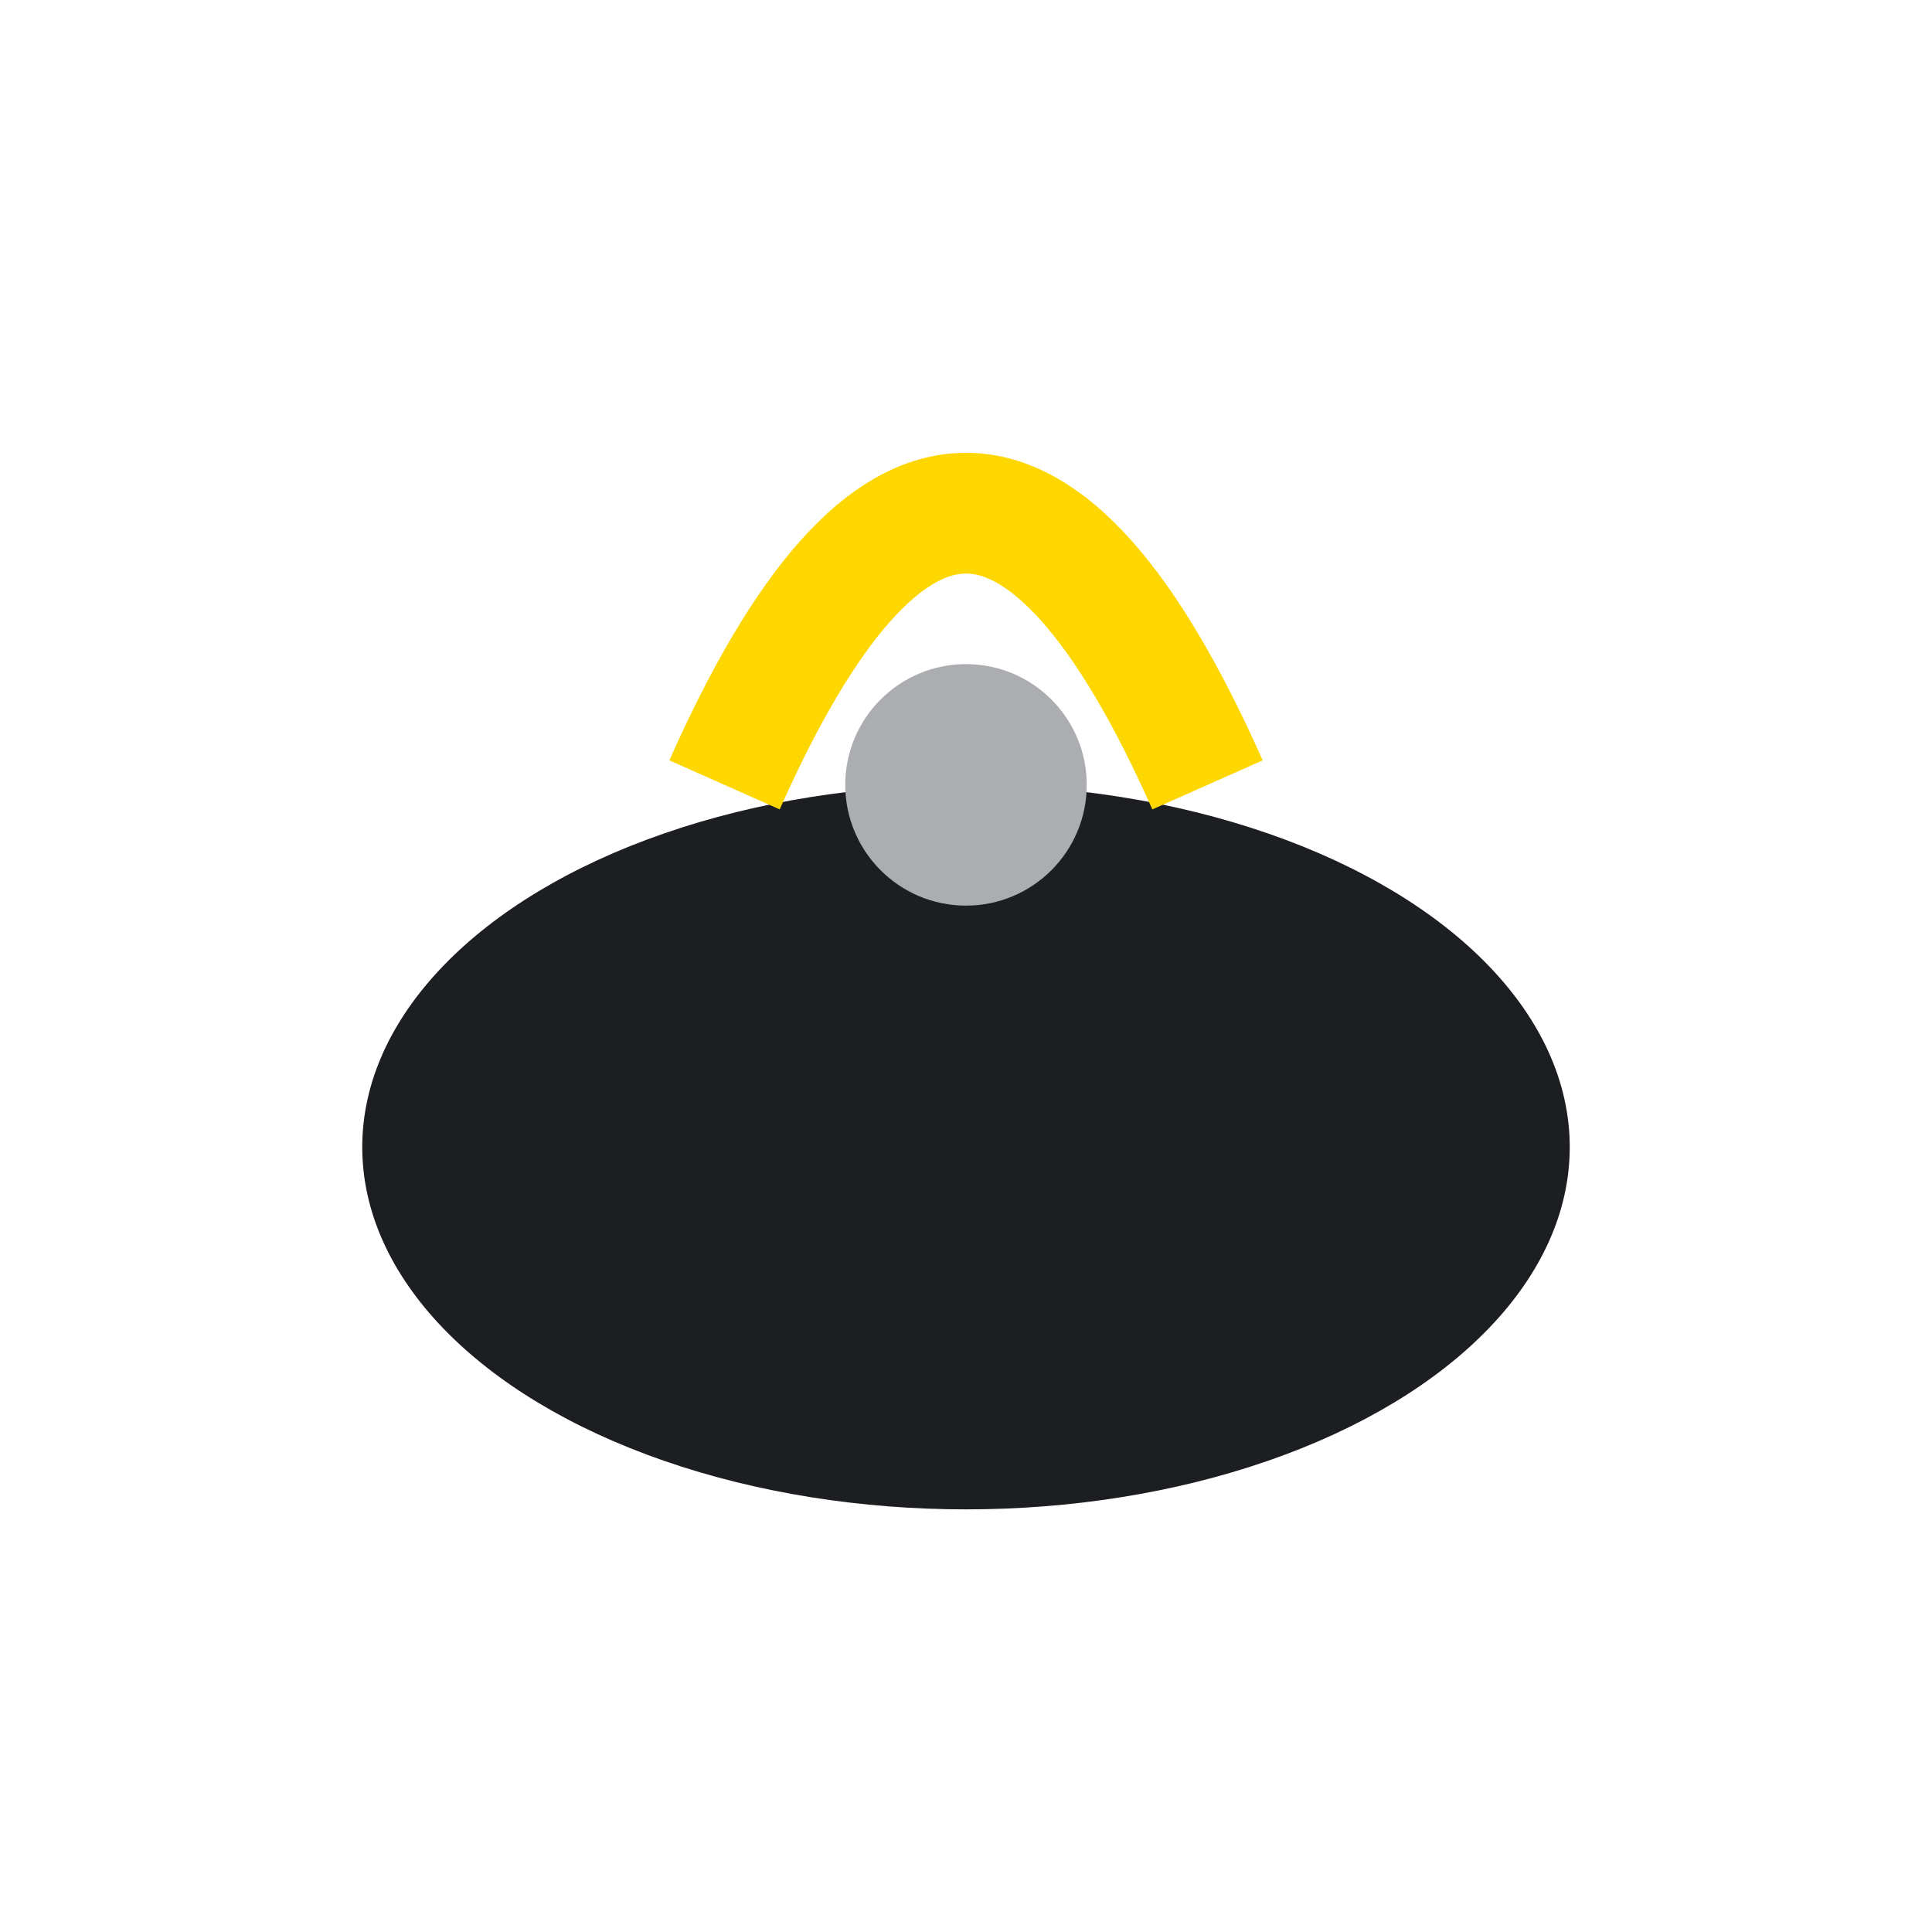 <?xml version="1.0" encoding="UTF-8"?>
<svg xmlns="http://www.w3.org/2000/svg" width="32" height="32" viewBox="0 0 32 32"><ellipse cx="16" cy="19" rx="10" ry="6" fill="#1C1E21"/><path d="M12 13 Q16 4 20 13" fill="none" stroke="#FFD700" stroke-width="2"/><circle cx="16" cy="13" r="2" fill="#ACADB1"/></svg>
